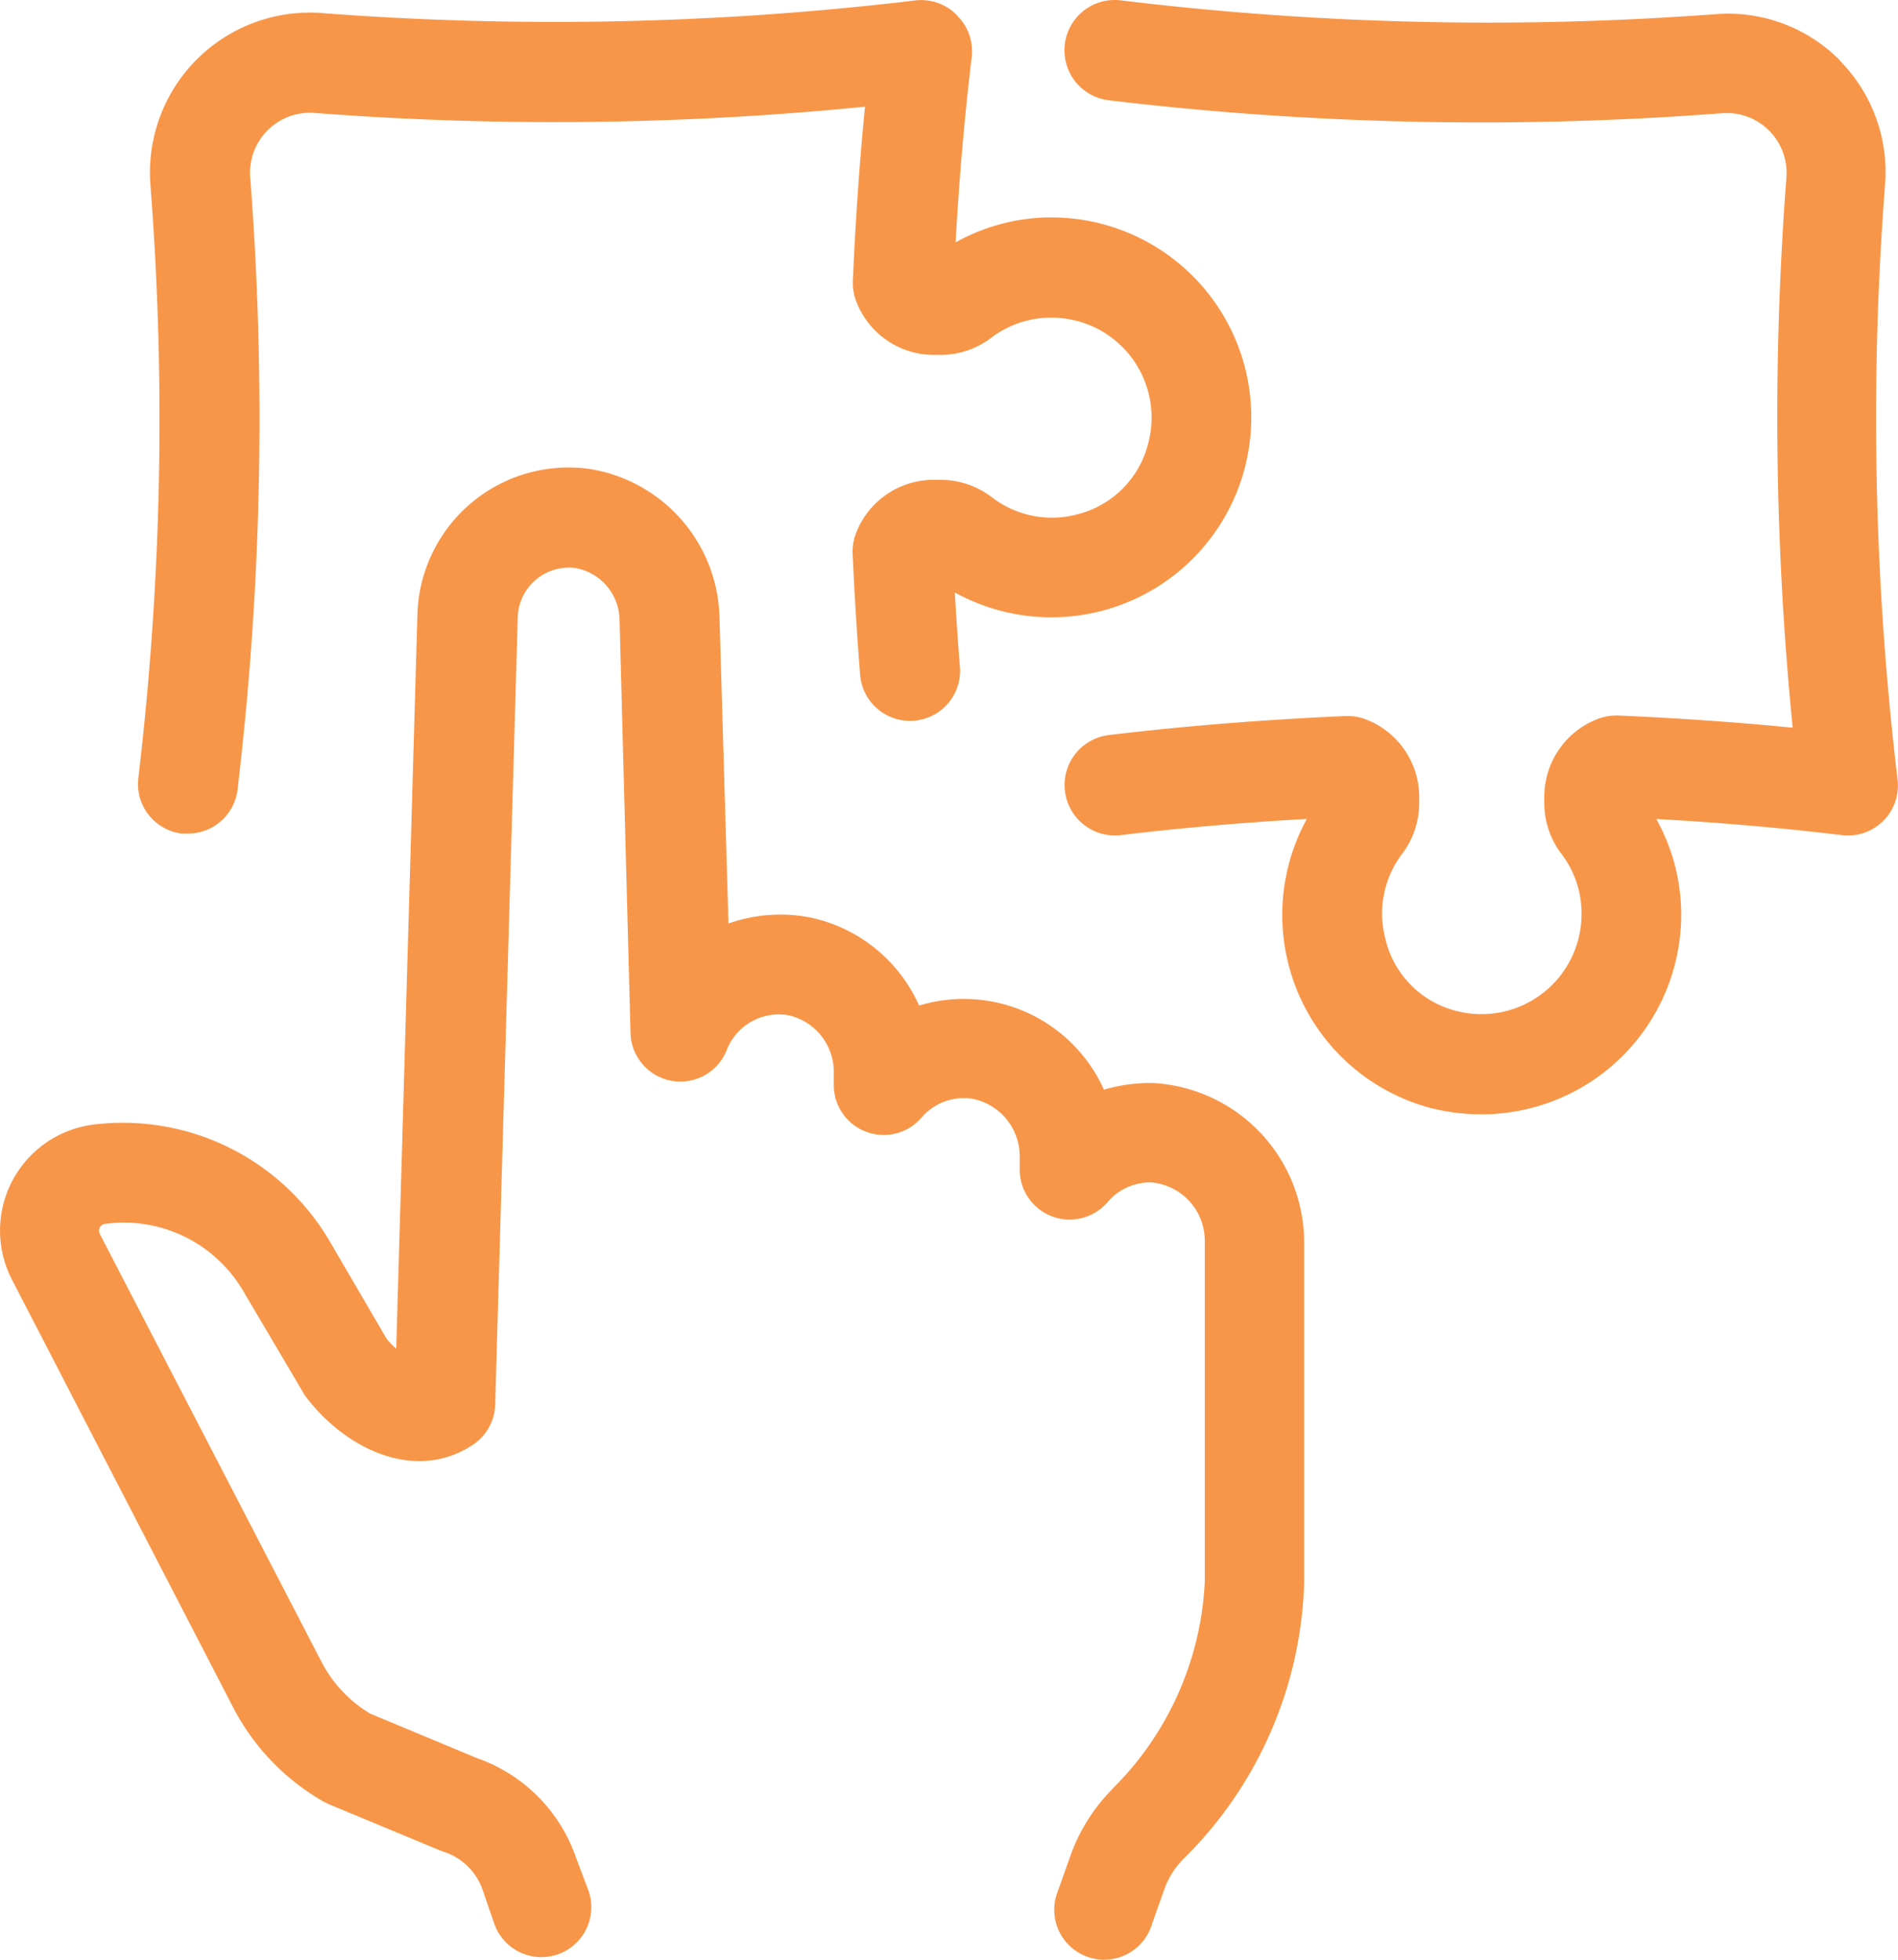 <svg id="np_learning_1195071_000000" xmlns="http://www.w3.org/2000/svg" width="43.922" height="45.341" viewBox="0 0 43.922 45.341">
  <path id="Path_109" data-name="Path 109" d="M28.2,54.972a4.18,4.18,0,0,0-.962,1.539l-.287.809h0a1.155,1.155,0,1,0,2.177.765l.287-.809h0a1.9,1.9,0,0,1,.435-.693,9.362,9.362,0,0,0,2.8-6.4V42.327a3.7,3.7,0,0,0-3.483-3.7,3.764,3.764,0,0,0-1.151.153,3.556,3.556,0,0,0-4.277-1.946A3.562,3.562,0,0,0,21.2,34.792a3.627,3.627,0,0,0-1.872.143l-.208-7.087a3.566,3.566,0,0,0-3.036-3.433,3.5,3.5,0,0,0-3.954,3.359l-.491,17a2.069,2.069,0,0,1-.222-.231l-1.336-2.287,0,0A5.548,5.548,0,0,0,4.6,39.592a2.472,2.472,0,0,0-1.848,3.593L7.88,53.1A5.345,5.345,0,0,0,9.956,55.25l.134.065,2.568,1.067.088.032a1.412,1.412,0,0,1,.892.877l.267.776a1.155,1.155,0,0,0,2.186-.747l-.291-.772a3.726,3.726,0,0,0-2.31-2.31l-2.458-1.025a3.027,3.027,0,0,1-1.114-1.179L4.78,42.119a.163.163,0,0,1,0-.15.156.156,0,0,1,.123-.085,3.205,3.205,0,0,1,3.189,1.543l1.386,2.346a.965.965,0,0,0,.074.116c.924,1.215,2.536,1.982,3.859,1.108h0a1.154,1.154,0,0,0,.518-.924l.522-18.222v0a1.184,1.184,0,0,1,1.35-1.137A1.239,1.239,0,0,1,16.807,27.9l.254,9.569a1.154,1.154,0,0,0,2.231.383,1.291,1.291,0,0,1,1.442-.79,1.346,1.346,0,0,1,1.031,1.345v.263a1.155,1.155,0,0,0,2.029.758,1.287,1.287,0,0,1,1.173-.439,1.358,1.358,0,0,1,1.1,1.386v.254a1.156,1.156,0,0,0,2.029.758,1.3,1.3,0,0,1,1.012-.462,1.356,1.356,0,0,1,1.242,1.386v7.854a7.218,7.218,0,0,1-2.148,4.8Z" transform="translate(-2.47 -13.57)" fill="#f79649"/>
  <path id="Path_110" data-name="Path 110" d="M73.734,2.375a3.643,3.643,0,0,0-2.879-1.067A70.6,70.6,0,0,1,57.1.989a1.164,1.164,0,0,0-.291,2.31,72.762,72.762,0,0,0,14.2.3A1.386,1.386,0,0,1,72.5,5.055a72.8,72.8,0,0,0,.143,12.761c-1.307-.13-2.657-.222-4.034-.282v0a1.223,1.223,0,0,0-.462.074A1.926,1.926,0,0,0,66.895,19.4v.166a1.935,1.935,0,0,0,.4,1.173,2.263,2.263,0,0,1,.462,1.386,2.316,2.316,0,0,1-2.907,2.241A2.248,2.248,0,0,1,63.217,22.7,2.289,2.289,0,0,1,63.6,20.74a1.934,1.934,0,0,0,.4-1.173V19.4a1.926,1.926,0,0,0-1.243-1.78,1.183,1.183,0,0,0-.462-.074c-1.89.083-3.732.231-5.476.439h0A1.163,1.163,0,1,0,57.1,20.3c1.386-.166,2.823-.291,4.3-.374a4.622,4.622,0,0,0,2.911,6.7,4.874,4.874,0,0,0,1.132.134,4.621,4.621,0,0,0,4.62-4.62,4.528,4.528,0,0,0-.578-2.213c1.483.083,2.924.208,4.3.374a1.155,1.155,0,0,0,1.285-1.283,70.451,70.451,0,0,1-.291-13.751,3.667,3.667,0,0,0-1.049-2.888Z" transform="translate(-31.158 -0.98)" fill="#f79649"/>
  <path id="Path_111" data-name="Path 111" d="M28.328,1.328a1.153,1.153,0,0,0-.957-.337,70.449,70.449,0,0,1-13.751.291A3.7,3.7,0,0,0,9.667,5.232a70.449,70.449,0,0,1-.278,13.751A1.154,1.154,0,0,0,10.4,20.266h.139a1.156,1.156,0,0,0,1.146-1.016,72.712,72.712,0,0,0,.291-14.193,1.388,1.388,0,0,1,1.465-1.465,72.667,72.667,0,0,0,12.765-.143c-.13,1.3-.222,2.657-.282,4.034A1.156,1.156,0,0,0,26,7.945a1.922,1.922,0,0,0,1.792,1.247h.166a1.942,1.942,0,0,0,1.173-.4,2.286,2.286,0,0,1,1.386-.462,2.312,2.312,0,0,1,2.242,2.907,2.251,2.251,0,0,1-1.644,1.644,2.281,2.281,0,0,1-1.964-.388,1.947,1.947,0,0,0-1.2-.411h-.166a1.923,1.923,0,0,0-1.792,1.247,1.156,1.156,0,0,0-.074.462q.062,1.386.171,2.772a1.159,1.159,0,1,0,2.31-.184c-.047-.559-.083-1.123-.116-1.691a4.626,4.626,0,1,0,2.231-8.677,4.528,4.528,0,0,0-2.213.578c.083-1.483.208-2.924.374-4.3a1.156,1.156,0,0,0-.35-.957Z" transform="translate(-6.188 -0.981)" fill="#f79649"/>
</svg>
